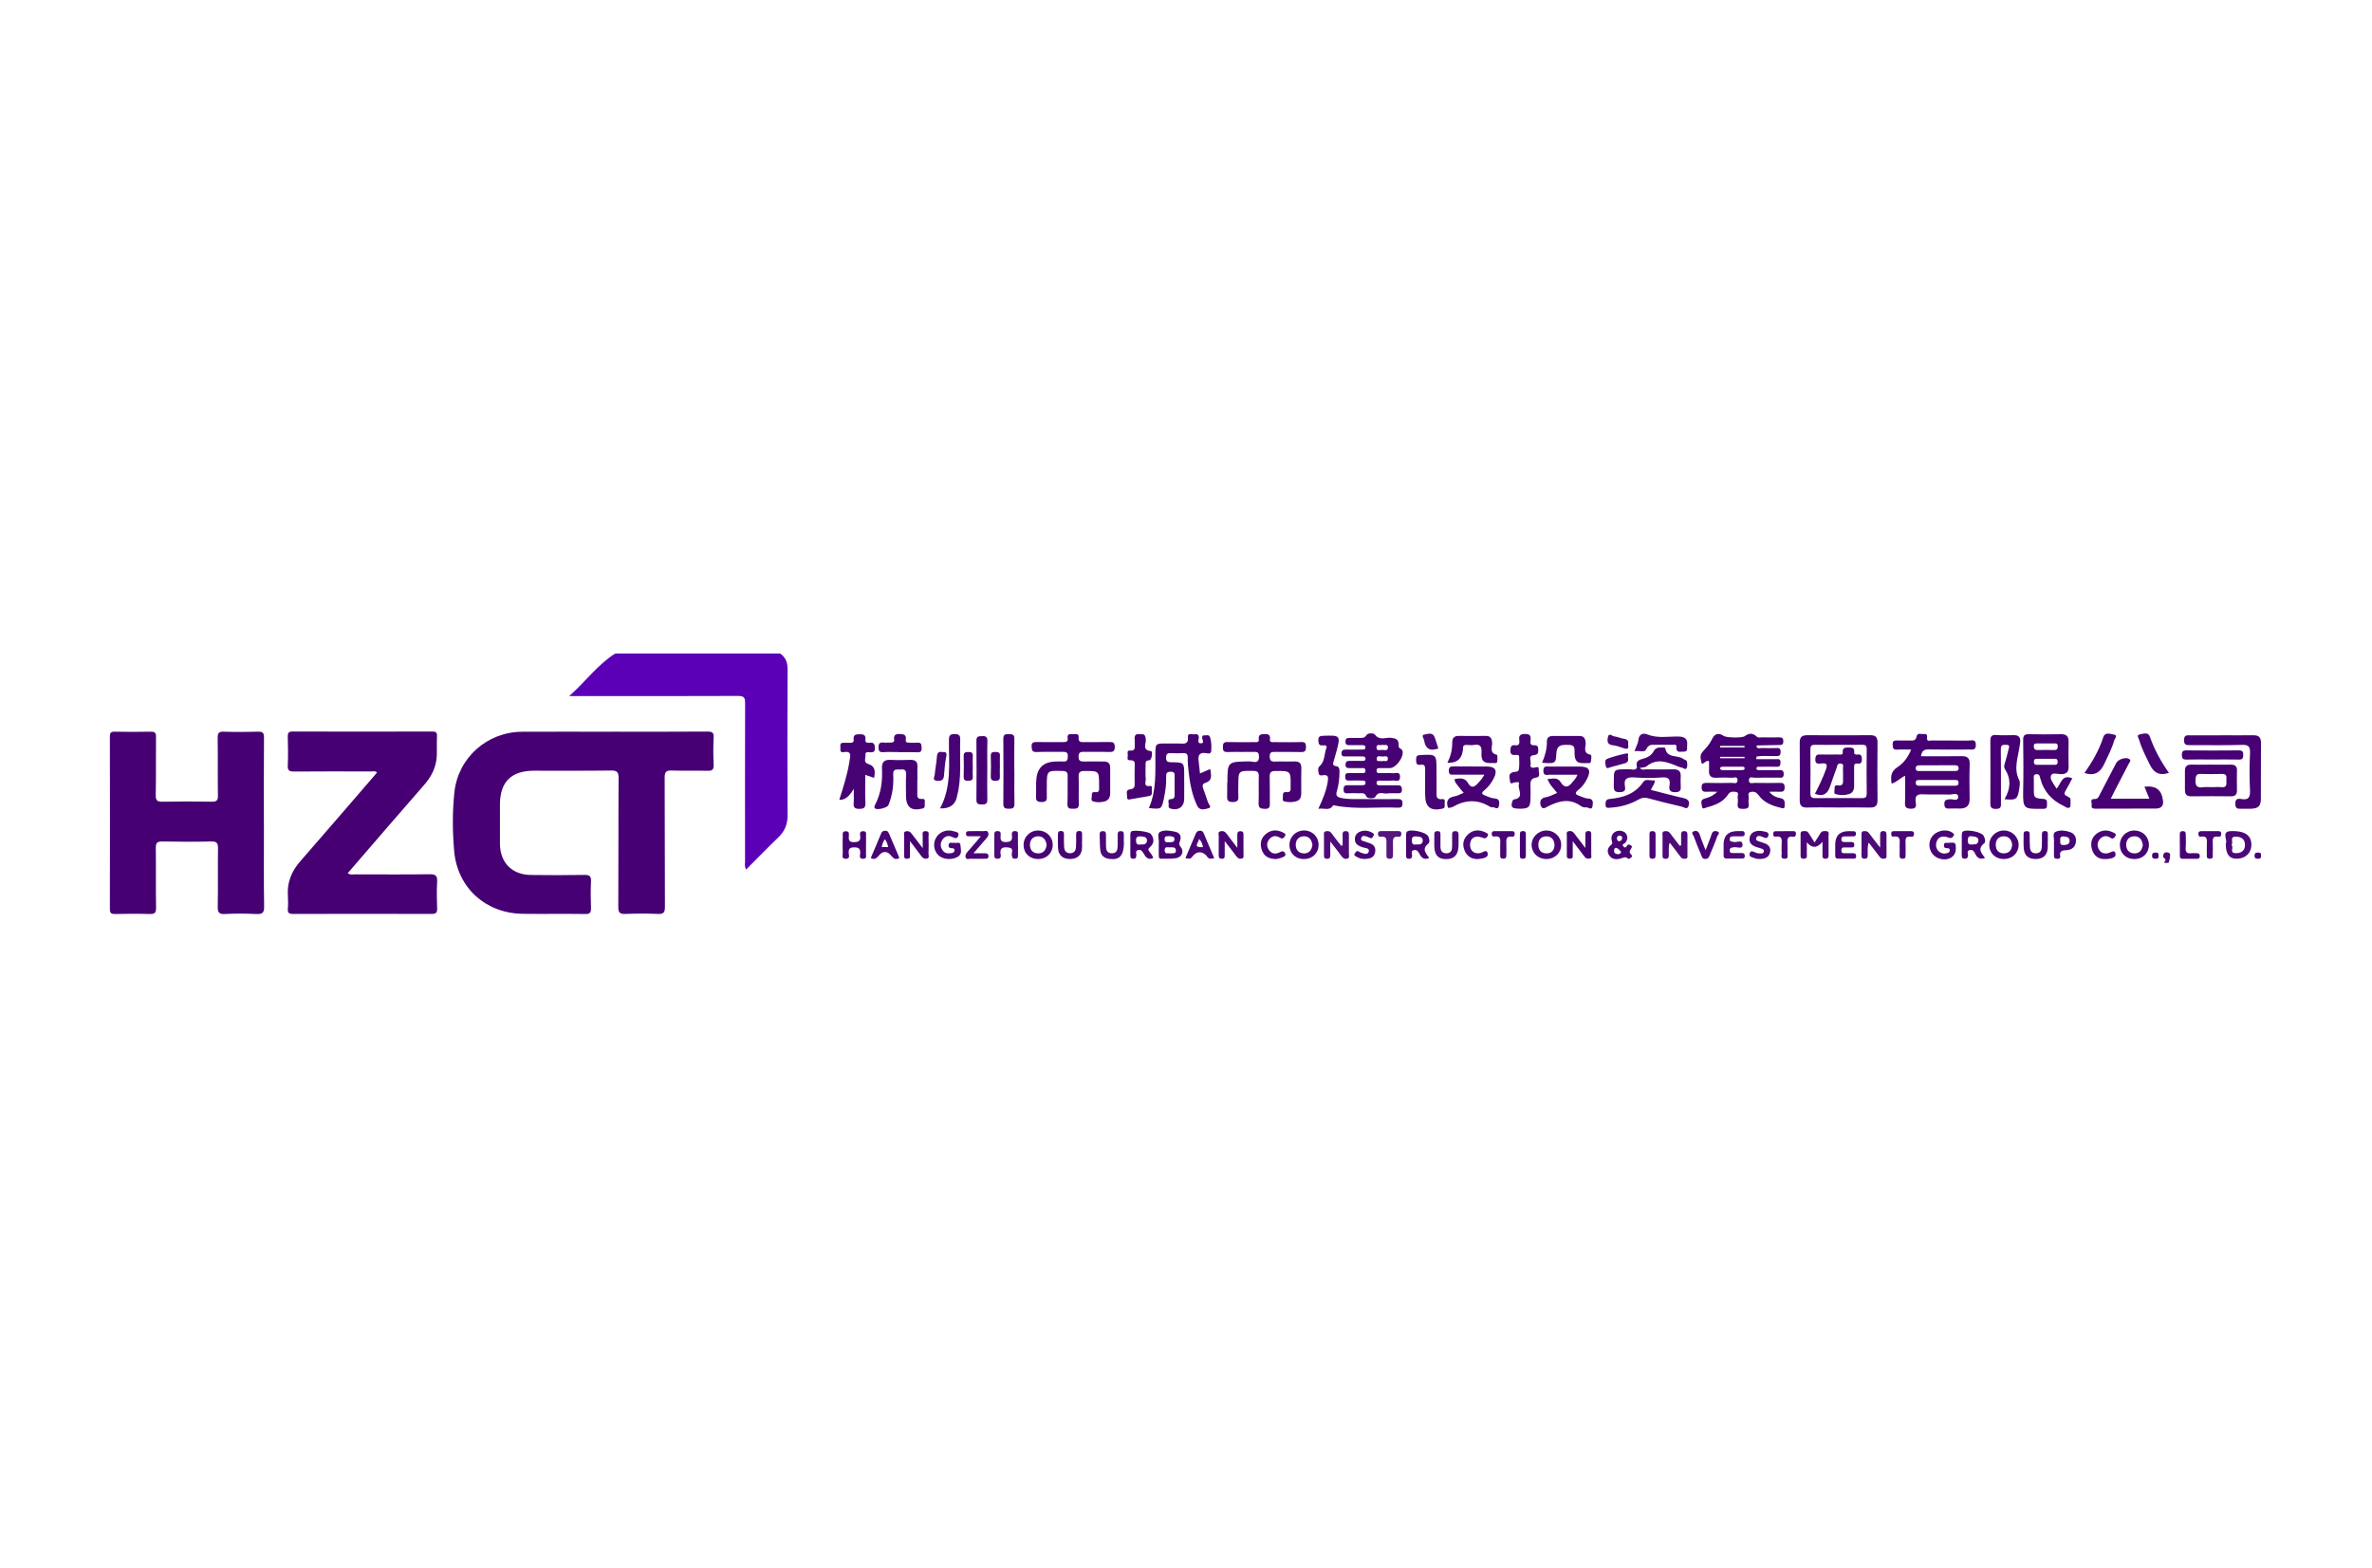 <svg xmlns="http://www.w3.org/2000/svg" id="Layer_2" data-name="Layer 2" viewBox="0 0 378 250"><defs><style>      .cls-1 {        fill: #4a0575;      }      .cls-1, .cls-2, .cls-3, .cls-4, .cls-5, .cls-6, .cls-7, .cls-8, .cls-9, .cls-10, .cls-11, .cls-12, .cls-13, .cls-14, .cls-15, .cls-16, .cls-17, .cls-18, .cls-19, .cls-20, .cls-21, .cls-22, .cls-23 {        stroke-width: 0px;      }      .cls-2 {        fill: #4a0676;      }      .cls-3 {        fill: #5c00b8;      }      .cls-4 {        fill: none;      }      .cls-5 {        fill: #4a0776;      }      .cls-6 {        fill: #470273;      }      .cls-7 {        fill: #480374;      }      .cls-8 {        fill: #490575;      }      .cls-9 {        fill: #480475;      }      .cls-10 {        fill: #4b0776;      }      .cls-11 {        fill: #55167e;      }      .cls-12 {        fill: #4b0877;      }      .cls-13 {        fill: #460173;      }      .cls-14 {        fill: #460073;      }      .cls-15 {        fill: #470274;      }      .cls-16 {        fill: #4d0978;      }      .cls-17 {        fill: #490475;      }      .cls-18 {        fill: #4a0576;      }      .cls-19 {        fill: #4d0a78;      }      .cls-20 {        fill: #4c0978;      }      .cls-21 {        fill: #4c0977;      }      .cls-22 {        fill: #470173;      }      .cls-23 {        fill: #4e0b79;      }    </style></defs><g id="Layer_1-2" data-name="Layer 1"><rect class="cls-4" width="378" height="250"></rect><g id="IYcge8.tif"><g><path class="cls-3" d="M124.32,104.17c.92.62,1.2,1.48,1.19,2.59-.04,7.73-.04,15.47,0,23.2,0,1.43-.45,2.53-1.47,3.51-1.73,1.66-3.4,3.39-5.14,5.13-.29-.5-.17-.92-.17-1.31,0-8.41-.02-16.83.01-25.24,0-.88-.21-1.12-1.11-1.12-8.49.04-16.99.02-25.48.02-.37,0-.74,0-1.44,0,2.63-2.33,4.53-5.02,7.33-6.78h26.29Z"></path><path class="cls-10" d="M344.9,137.54c-.02-.24.45-.45,0-.74-.28-.18-.22-.55-.04-.78.17-.23.5-.18.73-.1.38.14.21.51.2.77-.01.29-.14.57-.21.85h-.68Z"></path><path class="cls-14" d="M97.76,116.63c4.98,0,9.97.02,14.95-.02.76,0,1.07.13,1.02.97-.08,1.43-.07,2.87,0,4.3.04.82-.25,1.01-1.02.98-1.89-.05-3.78.03-5.66-.04-.88-.03-1.13.21-1.13,1.11.04,6.87,0,13.74.04,20.61,0,.85-.16,1.18-1.09,1.14-1.73-.08-3.48-.07-5.21,0-.88.03-1.14-.21-1.13-1.11.04-6.83,0-13.66.05-20.5,0-.98-.22-1.27-1.23-1.25-4.08.06-8.16.02-12.24.03-3.65,0-5.43,1.78-5.44,5.4,0,2.08-.01,4.15,0,6.23.02,3.03,1.91,4.95,4.95,4.99,2.83.04,5.67.04,8.5-.01.86-.02,1.1.22,1.06,1.07-.07,1.39-.05,2.79,0,4.19.02.7-.13.99-.92.97-3.32-.05-6.65.01-9.97-.03-5.87-.08-10.39-4.13-10.91-9.97-.28-3.11-.3-6.27.03-9.39.58-5.51,5.2-9.62,10.76-9.66,4.87-.03,9.74,0,14.61,0Z"></path><path class="cls-14" d="M42.06,131.24c0,4.42-.04,8.83.03,13.25.02,1.05-.31,1.24-1.26,1.2-1.66-.08-3.33-.09-4.98,0-.99.06-1.17-.3-1.15-1.2.06-3.09,0-6.19.04-9.28.01-.84-.21-1.1-1.07-1.08-2.6.06-5.21.05-7.82,0-.79-.01-1.03.21-1.02,1.01.04,3.17-.02,6.34.04,9.51.02.88-.25,1.07-1.07,1.04-1.81-.06-3.62-.04-5.44,0-.6.01-.86-.11-.85-.79.02-9.17.02-18.34,0-27.51,0-.6.17-.77.76-.76,1.93.04,3.85.04,5.78,0,.65-.01.82.2.81.83-.03,3.09.02,6.19-.04,9.28-.02.87.25,1.06,1.08,1.05,2.6-.05,5.21-.05,7.82,0,.78.01,1.03-.19,1.01-1-.05-3.06.01-6.11-.04-9.17-.01-.8.21-1.02,1-.99,1.81.06,3.63.05,5.44,0,.74-.02.94.18.94.93-.04,4.57-.02,9.13-.02,13.7Z"></path><path class="cls-14" d="M55.44,139.2c.43.29.81.17,1.16.17,3.96,0,7.93.04,11.89-.02.97-.01,1.22.29,1.17,1.21-.08,1.39-.05,2.79,0,4.19.02.66-.11.93-.86.93-7.36-.03-14.73-.02-22.09,0-.61,0-.89-.12-.84-.8.06-.75.05-1.51,0-2.26-.11-2.08.64-3.8,2-5.36,3.9-4.46,7.76-8.96,11.63-13.44.19-.22.38-.45.58-.69-.33-.3-.68-.16-.99-.16-4.08-.01-8.16-.03-12.23.01-.78,0-1.04-.17-1-.99.07-1.51.04-3.02,0-4.53-.01-.59.07-.86.77-.86,7.4.03,14.8.02,22.2,0,.54,0,.84.08.81.73-.05,1.02,0,2.04-.03,3.06-.06,1.85-.84,3.39-2.06,4.77-3.85,4.4-7.66,8.84-11.49,13.27-.21.25-.42.5-.65.76Z"></path><path class="cls-13" d="M195.6,124.78c0-3.39,0-3.37,3.52-3.42.56,0,1.55.53,1.51-.81-.02-.54-.17-.71-.71-.7-1.43.03-2.87-.02-4.3.02-.63.02-.75-.23-.74-.79,0-.55.1-.82.73-.8,1.43.04,2.87.02,4.3.01.32,0,.76.1.69-.45-.09-.78.36-.82.96-.83.64-.02.89.19.82.83-.06.55.38.45.7.45,1.43,0,2.87.04,4.3-.01.65-.02.74.25.74.79,0,.56-.12.82-.75.8-1.39-.04-2.79,0-4.19-.02-.5,0-.85.01-.84.7.01.63.18.87.83.84,1.02-.04,2.04.02,3.06-.02.8-.03,1.18.26,1.15,1.11-.04,1.32-.01,2.64-.01,3.96,0,.58-.17,1.08-.75,1.26-.65.21-1.36.2-2.01.02-.33-.1-.13-.61-.16-.93-.03-.38.15-.58.54-.53.69.09.73-.34.68-.83,0-.04,0-.08,0-.11.04-2.47.04-2.44-2.42-2.43-.8,0-.93.31-.91,1,.04,1.36,0,2.72.02,4.07.01.58.01,1-.8.97-.69-.03-1.02-.14-.99-.93.06-1.39-.01-2.79.03-4.19.02-.67-.14-.92-.87-.93-2.39-.03-2.39-.06-2.39,2.31,0,.53-.04,1.06,0,1.58.06.7-.03,1.08-.92,1.07-.85-.01-.89-.4-.86-1.03.03-.68,0-1.36,0-2.04Z"></path><path class="cls-14" d="M165.14,124.68q0-3.3,3.25-3.3c.34,0,.68-.03,1.02,0,.62.06.74-.23.76-.8.02-.63-.23-.75-.79-.74-1.4.03-2.8-.03-4.19.03-.72.03-.76-.3-.79-.88-.03-.66.3-.72.82-.71,1.4.02,2.79,0,4.19.01.48,0,.82-.06.73-.66-.09-.64.34-.66.78-.61.4.04,1.04-.23.97.54-.06.77.38.73.9.73,1.32-.02,2.64.01,3.96-.01.55-.01.89.01.9.75.01.78-.32.85-.94.83-1.32-.04-2.64.01-3.96-.02-.59-.02-.87.09-.87.78,0,.73.36.77.92.76,1.02-.02,2.04,0,3.06,0,.69-.01,1.07.26,1.06.99-.01,1.36,0,2.72,0,4.08,0,.57-.22,1.08-.78,1.26-.65.21-1.37.23-2,0-.35-.12-.11-.68-.14-1.04-.03-.36.22-.45.51-.41.61.09.69-.26.64-.74-.01-.11,0-.23,0-.34.01-2.32,0-2.29-2.3-2.29-.73,0-.99.18-.96.95.06,1.43-.02,2.87.03,4.3.02.72-.33.78-.9.77-.54,0-.93.01-.91-.74.06-1.47,0-2.94.03-4.42.02-.62-.14-.84-.81-.86-2.51-.07-2.51-.1-2.51,2.45,0,.49-.02.98,0,1.47.03.61.03,1.04-.85,1.03-.85,0-.9-.38-.86-1.02.03-.72,0-1.43,0-2.15Z"></path><path class="cls-13" d="M183.08,128.81c1.24-2.8,1.02-5.76,1.04-8.69.01-1.56.05-1.61,1.56-1.61.72,0,1.43,0,2.15,0,.74,0,1.61.28,1.48-1.08-.06-.66.7-.32,1.09-.39.38-.07.63.05.64.53.01.31-.3.89.29.91.68.02.27-.53.25-.83-.02-.28.04-.47.33-.43.33.04.77-.23.94.34.2.7.22,1.42.17,2.13-.04.54-.51.41-.79.36-1.13-.19-1.35.38-1.21,1.32.08.59.13,1.19.21,1.92.56-.25,1.05-.46,1.64-.72.11.94.43,1.83-.8,2.22-.52.16-.45.54-.33.91.24.71.53,1.41.74,2.13.1.33.67.86.15.99-.57.14-1.44.51-1.87-.43-.78-1.66-1.12-3.43-1.33-5.23-.09-.79-.17-1.58-.15-2.37.01-.62-.22-.78-.79-.74-.6.04-1.21.02-1.81,0-.5-.02-.84,0-.86.69-.01.74.36.75.9.76,1.99.03,1.99.04,1.99,2.01,0,1.28.02,2.57,0,3.85-.02,1.26-.94,1.89-2.14,1.54-.37-.11-.37-.35-.33-.6.05-.32-.27-.9.3-.92.73-.02.64-.43.64-.89,0-.87,0-1.74,0-2.6,0-.44.12-.89-.63-.88-.67,0-.73.32-.71.83.04,1.14-.12,2.26-.35,3.37-.38,1.8-.39,1.8-2.4,1.59Z"></path><path class="cls-22" d="M354.01,117.2c1.7,0,3.39.02,5.09,0,.86-.01,1.21.34,1.21,1.21-.03,2.98,0,5.95-.02,8.93,0,1.14-.42,1.53-1.59,1.57-.53.02-1.06-.02-1.58,0-.57.03-.88-.04-.9-.76-.03-.81.37-.89.95-.79,1.17.21,1.44-.28,1.39-1.39-.1-1.95-.09-3.92,0-5.87.05-1.04-.17-1.42-1.31-1.37-2.75.1-5.5.02-8.25.04-.58,0-.96,0-.95-.8,0-.85.46-.77,1-.76,1.66,0,3.32,0,4.97,0Z"></path><path class="cls-15" d="M139.29,123.99c-.46-.16-.87-.3-1.4-.48,0,1.56-.04,3.02.02,4.49.03.78-.28.93-.98.93-.7,0-.94-.21-.89-.9.05-.7.01-1.4.01-2.3q-1.05,1.87-2.3,1.75c.65-2.05,1.31-4.08,1.63-6.19.13-.82.39-1.64-.97-1.4-.53.09-.51-.31-.48-.65.03-.33-.2-.82.43-.84.34-.01.68-.01,1.02,0,.37.01.72-.03.66-.52-.09-.76.32-.84.95-.85.66,0,1.01.14.92.87-.06.51.33.53.68.49.67-.08.81.22.83.84.02.7-.34.7-.84.68-.28-.01-.69-.11-.66.37.04.52-.35,1.25.39,1.48,1.24.38,1.16,1.23.99,2.25Z"></path><path class="cls-13" d="M210.09,128.91c.71-1.52,1.31-2.93,1.52-4.47.08-.58.03-.96-.71-.88-.27.03-.69.13-.75-.27-.06-.38-.22-.84.15-1.17.86-.77.7-1.92,1.07-2.87.18-.45-.24-.48-.54-.44-.64.07-.72-.27-.74-.81-.02-.66.33-.7.84-.72,2.67-.1,2.73-.04,2.03,2.55-.13.47-.28.94-.4,1.41-.1.38-.32.81.39.89.47.06.52.46.51.87,0,1.06-.12,2.11-.42,3.12-.2.66,0,.93.68,1.07,1.16.25,2.33.17,3.49.18,1.85.02,3.7.02,5.54,0,.51,0,.75.11.75.68,0,.56-.2.71-.72.69-3.31-.15-6.63.31-9.92-.32-.14-.03-.38-.1-.41-.05-.58.96-1.47.38-2.37.55Z"></path><path class="cls-14" d="M319.44,127.38c.98-1.65,1.06-3.22.08-4.77-.22-.34-.13-.61-.03-.95.22-.72.4-1.45.58-2.18.08-.33.32-.77-.37-.76-.47,0-.86-.05-.85.67.04,2.83.01,5.65.02,8.48,0,.57.12,1.08-.82,1.07-.87-.01-.87-.42-.87-1.04.01-3.24.03-6.48,0-9.72,0-.75.13-1.09.97-1.02.94.08,1.88.02,2.83.02.73,0,1.02.38.96,1.07-.01.15-.04.3-.06.45-.22,1.88-1.07,3.73-.1,5.66.19.39.06.97-.01,1.45-.25,1.6-.5,1.77-2.31,1.58Z"></path><path class="cls-13" d="M336.37,127.31h6.15c-.28-.68-.53-1.29-.78-1.92,1.86-.19,2.74.5,2.96,2.27.1.83-.37,1.21-1.12,1.22-3.21.02-6.42,0-9.63.02-.39,0-.72-.07-.62-.54.08-.36-.38-1.03.46-1,.57.02.67-.41.85-.75.88-1.67,1.74-3.34,2.61-5.01.3-.57,1.5-.96,2.03-.64.43.25.08.52-.03.75-.77,1.51-1.56,3.01-2.34,4.51-.17.33-.33.66-.54,1.1Z"></path><path class="cls-13" d="M146.18,124.37c0,.64,0,1.28,0,1.92,0,.58-.11,1.15.82,1.06.54-.05.35.47.36.76.01.31.11.66-.4.78-1.73.42-2.57-.22-2.58-2.03,0-1.13-.05-2.27.02-3.39.05-.79-.34-.87-.95-.82-.55.04-1.16-.16-1.11.79.09,1.67-.11,3.31-.76,4.88-.19.46-1.86.86-2.16.51-.17-.2-.03-.42.07-.62.92-1.8,1.16-3.73,1.06-5.71-.05-1.03.36-1.44,1.4-1.38,1.05.06,2.11.03,3.17,0,.76-.01,1.11.3,1.08,1.08-.03.72,0,1.43,0,2.15Z"></path><path class="cls-7" d="M242.18,128.9c-1.22,0-1.46-.21-1.19-1.11.04-.13.13-.34.22-.35,1.86-.26.57-1.66.85-2.48.14-.42-.37-.26-.65-.25-.28.01-.75.44-.77-.18-.02-.49-.39-1.17.43-1.44.34-.11.89.02.97-.42.11-.66.07-1.35.05-2.02-.01-.39-.36-.33-.6-.31-.57.05-.81-.13-.79-.75.02-.55.13-.88.75-.8.7.1.72-.37.66-.85-.1-.76.23-.95.95-.95.74,0,.91.29.86.94-.03.38-.15.91.54.86.58-.05.67.26.68.76.01.55-.11.75-.73.82-.95.11-.37.94-.49,1.44-.13.53.21.63.67.54.26-.05.68-.25.62.28-.05.45.38,1.2-.39,1.31-.98.14-.95.74-.92,1.45.03.6.01,1.2,0,1.81-.02,1.46-.26,1.7-1.72,1.71Z"></path><path class="cls-22" d="M248.14,126.39c-.57-.75-1.21-1.31-1.53-2.21.8-.04,1.57-.36,2.11.51.56.9,1.15.89,1.79.07.27-.35.64-.64.87-1.27-1.52,0-2.96.01-4.4,0-.43,0-1.02.25-1.03-.61-.02-.91.59-.69,1.08-.69,1.59-.01,3.17-.01,4.76,0,1.47.01,1.8.6,1.13,1.93-.34.68-.78,1.31-1.38,1.77-.74.57-.4.79.22,1,.43.14.86.38,1.29.39.91.03.81.63.74,1.17-.12.84-.69.17-1.04.24-.26.05-.63-.06-.86-.23-1.72-1.24-3.39-.82-5.11.02-.34.17-.95.69-1.22-.01-.22-.6-.15-1.25.79-1.4.58-.09,1.12-.41,1.78-.67Z"></path><path class="cls-22" d="M230.77,128.79c-.38-1.05-.09-1.66,1.04-1.86.47-.08.91-.34,1.44-.56-.33-.4-.64-.72-.89-1.08-.22-.33-.58-.6-.54-1.12.83-.12,1.62-.26,2.15.68.42.75.93.69,1.48.07.37-.42.78-.79,1.09-1.44-1.7,0-3.27,0-4.84,0-.41,0-.81.09-.82-.59,0-.64.25-.74.8-.73,1.77.03,3.55,0,5.32.02,1.31.02,1.66.63,1.07,1.83-.37.75-.87,1.43-1.52,1.95-.61.48-.34.69.18.87.46.16.92.41,1.4.43.89.05.84.63.74,1.18-.15.81-.73.11-1.08.24-.11.04-.3-.05-.42-.13-1.96-1.18-3.9-1.06-5.85.06-.22.13-.5.12-.76.18Z"></path><path class="cls-22" d="M181.72,117.05c.68-.12.81.18.88.8.07.66-.65,1.74.82,1.87.33.03.13,1.45-.26,1.46-.65.02-.61.39-.6.82,0,.72-.04,1.44.02,2.15.04.47-.43,1.31.77,1.13.34-.05.16.55.2.85.04.34.05.68-.44.76-.93.15-1.85.33-2.78.48-.3.05-.75.25-.72-.34.03-.43-.3-1.12.44-1.2.77-.08.79-.49.77-1.07-.03-.83,0-1.66,0-2.49,0-.53.19-1.14-.77-1.09-.58.03-.28-.57-.33-.9-.03-.26-.13-.69.37-.64.75.08.78-.36.74-.9-.02-.26.03-.53,0-.79-.11-.75.18-1.06.92-.9Z"></path><path class="cls-7" d="M261.32,122.38c.29.46.75.24,1.13.25,1.43.03,2.86.02,4.29,0,.74,0,1.13.3,1.1,1.08-.02.49-.03.98,0,1.47.05.67.02,1.1-.9,1.09-.93,0-.98-.45-.88-1.1.14-.94-.13-1.33-1.18-1.25-1.46.11-2.94.11-4.4,0-1.19-.09-1.77.19-1.52,1.48.12.61-.12.84-.79.86-.78.03-1.02-.19-1-.99.08-2.78-.37-2.64,2.59-2.65.37,0,.84.24,1.11-.27.15-.13.3-.12.44.02Z"></path><path class="cls-6" d="M263.73,124.39c-.04.66-.46.99-.64,1.52,1.74.44,3.43.91,5.15,1.29.76.16,1.08.53.86,1.23-.22.73-.76.22-1.12.14-1.8-.41-3.59-.85-5.36-1.34-.56-.15-.98-.08-1.48.2-1.39.79-2.91,1.22-4.51,1.31-.37.02-.77.15-.77-.48,0-.5.02-.85.68-.91,2.12-.21,4.04-.79,5.33-2.71.4-.59,1.19-.14,1.86-.26Z"></path><path class="cls-7" d="M149.81,128.85c1.87-3.5,1.38-7.2,1.41-10.83,0-.66.07-1.02.9-1.02.82,0,.92.34.9,1.01-.11,2.97.27,5.96-.51,8.89-.02.07-.02.15-.04.22q-.47,1.84-2.65,1.73Z"></path><path class="cls-6" d="M245.74,121.58c.49-1.14.79-2.22.77-3.36-.01-.69.38-.91,1-.91,1.39,0,2.78,0,4.18,0,.72,0,.93.37,1,1.06.07.67-.54,1.65.76,1.93.25.05.12.69.08,1.05-.04.39-.39.27-.63.28-1.59.12-2.02-.24-1.98-1.9.02-.8-.22-.98-1-1-1.11-.02-1.85-.02-1.91,1.49-.06,1.51-.26,1.5-2.28,1.36Z"></path><path class="cls-22" d="M230.65,121.58c.57-1.11.79-2.16.78-3.27,0-.68.33-1.02,1.05-1.01,1.43.02,2.86.02,4.29,0,.73,0,.95.36,1.01,1.05.05.7-.5,1.69.78,1.97.09.02.09.7.04,1.06-.06.36-.42.23-.66.24-1.48.09-1.93-.25-1.85-1.66.06-1-.22-1.39-1.23-1.22-.33.06-.68.03-1.02,0-.44-.03-.74.06-.7.59.01.15-.03.3-.05.45q-.34,1.93-2.44,1.79Z"></path><path class="cls-7" d="M228.93,124.05c0,.72.01,1.43,0,2.15-.01.66-.11,1.3.93,1.18.55-.06.34.47.35.76.01.3.15.65-.39.77-1.83.41-2.71-.28-2.71-2.18,0-1.32-.02-2.64,0-3.96,0-.55,0-1-.75-.87-.69.12-.67-.33-.69-.82-.02-.53.14-.7.7-.73,2.52-.13,2.55-.12,2.55,2.34,0,.45,0,.9,0,1.36Z"></path><path class="cls-14" d="M161.65,123.05c0,1.69-.03,3.39.01,5.08.02.7-.31.78-.89.78-.58,0-.88-.09-.88-.78.03-3.46.03-6.92,0-10.38,0-.65.28-.75.82-.73.51.02.96-.04.94.73-.04,1.77-.01,3.54-.01,5.3Z"></path><path class="cls-14" d="M157.33,122.79c0,1.54-.03,3.09.01,4.63.02.67-.25.82-.86.81-.57,0-.89-.07-.88-.78.03-3.13.04-6.25,0-9.38-.01-.77.4-.7.91-.73.63-.04.86.15.84.81-.05,1.54-.01,3.09-.01,4.63Z"></path><path class="cls-2" d="M260.47,119.74c.26-.73.57-1.24.62-1.78.1-.98.77-1.16,1.41-.9,1.63.66,3.3.32,4.95.34,1.09.02,1.54.39,1.41,1.46-.05.41.18.99-.58.95-.51-.02-1.21.26-1.12-.73.05-.5-.39-.36-.65-.36-.9-.02-1.81,0-2.71,0-.58,0-1.09-.08-1.44.69-.31.67-1.14.15-1.89.34Z"></path><path class="cls-14" d="M352.49,121.06c-1.36,0-2.72-.02-4.08.01-.56.01-.71-.2-.71-.73,0-.52.13-.74.7-.73,2.79.02,5.59.03,8.38,0,.56,0,.71.19.7.72,0,.51-.11.76-.69.74-1.43-.03-2.87-.01-4.3-.01Z"></path><path class="cls-7" d="M143.34,119.88c-.87,0-1.74-.04-2.6.01-.63.04-.73-.22-.74-.78,0-.6.2-.81.78-.75.37.04.75,0,1.13,0,.33,0,.64-.04.58-.47-.09-.69.17-.91.88-.89.67.02,1.1.11.97.92-.07.44.26.46.58.46.41,0,.83.03,1.24,0,.68-.07.69.32.71.83.02.55-.16.72-.7.7-.94-.04-1.88-.01-2.83-.01Z"></path><path class="cls-15" d="M332.18,123.21c1.28-1.81,2.33-3.65,3-5.7.29-.89,1.13-.51,1.66-.43.74.11.15.68.07.96-.36,1.31-1.01,2.5-1.58,3.73-.62,1.34-1.53,1.97-3.15,1.45Z"></path><path class="cls-7" d="M345.65,123.19c-1.6.53-2.46-.07-3.09-1.37-.6-1.25-1.25-2.47-1.64-3.81-.09-.3-.49-.84,0-.93.53-.1,1.4-.47,1.68.34.72,2.06,1.75,3.94,3.04,5.77Z"></path><path class="cls-2" d="M290.43,134.18q-1.28,1.55-2.5.08c0,.73.02,1.27,0,1.8-.01.34.17.79-.46.82-.61.03-.53-.38-.53-.75,0-.98,0-1.96,0-2.94,0-.29-.08-.65.36-.7.34-.04.68-.07.91.28.29.47.59.93.96,1.51.35-.55.65-.97.9-1.42.23-.41.59-.42.97-.38.55.06.34.5.35.79.02.98,0,1.96.01,2.94,0,.35.03.67-.5.67-.55,0-.47-.37-.47-.69,0-.59,0-1.19,0-2.01Z"></path><path class="cls-22" d="M261.32,122.38c-.15,0-.3-.01-.44-.02-.2-.73-.04-1.18.79-1.37.74-.17,1.48-.54,1.84-1.22.38-.72.94-.61,1.53-.61.11,0,.31.02.32.05.26,1.74,2,1.07,2.9,1.77.2.15.54.15.58.46.04.33.09.73-.06.99-.2.35-.52-.05-.8-.08-.22-.02-.43-.13-.64-.21-1.64-.65-3.26-1.37-4.93,0-.26.21-.72.18-1.08.26Z"></path><path class="cls-23" d="M213.96,134.74c0-.48-.01-.96,0-1.44.01-.35-.13-.8.47-.82.59-.02.53.4.53.77,0,.94.01,1.88,0,2.83,0,.27.16.65-.24.78-.4.13-.7-.05-.95-.41-.49-.69-1.03-1.35-1.78-2.31,0,.95,0,1.57,0,2.19,0,.35-.09.56-.5.56-.41,0-.51-.19-.5-.56.01-1.05,0-2.11,0-3.16,0-.25-.09-.57.26-.66.33-.08.66-.06.91.27.51.69,1.04,1.36,1.57,2.03.08-.02.15-.05.23-.07Z"></path><path class="cls-19" d="M267.9,134.73c0-.56,0-1.13,0-1.69,0-.36.12-.57.52-.56.41,0,.5.24.49.59,0,1.05,0,2.11,0,3.16,0,.24.11.57-.28.64-.31.05-.59.02-.8-.27-.53-.72-1.09-1.43-1.74-2.28-.25.68-.12,1.26-.15,1.82-.02.37.07.77-.54.75-.55-.02-.46-.38-.46-.71,0-.98-.01-1.96,0-2.94,0-.27-.14-.65.3-.74.35-.07.66-.01.9.31.5.68,1.03,1.35,1.55,2.02.07-.03.15-.06.22-.1Z"></path><path class="cls-20" d="M297.79,134.3c-.25.79-.13,1.43-.15,2.06-.01.38-.15.54-.54.52-.34-.01-.46-.17-.45-.49,0-1.13,0-2.26,0-3.39,0-.23,0-.46.31-.51.36-.05.66,0,.89.32.5.68,1.03,1.34,1.77,2.3,0-.88,0-1.43,0-1.97,0-.37.03-.68.52-.67.51.01.49.36.49.71,0,1.02,0,2.03,0,3.05,0,.24.1.57-.29.63-.31.05-.58.01-.8-.28-.53-.72-1.09-1.43-1.75-2.28Z"></path><path class="cls-2" d="M152.07,134.33c.34.14.97-.27.99.4.02.62.35,1.37-.43,1.84-.9.54-2.33.46-3.07-.23-.75-.7-.92-1.9-.39-2.81.55-.96,1.72-1.39,2.85-1.02.32.11.86.1.71.65-.18.65-.62.42-1.06.22-.6-.27-1.12-.06-1.48.46-.38.55-.36,1.15.02,1.69.34.5.86.56,1.42.45.23-.05.44-.13.48-.39.03-.21-.07-.37-.3-.38-.35-.02-.73-.03-.64-.54.11-.6.62-.21.92-.35Z"></path><path class="cls-13" d="M145.01,134.08c0,.91,0,1.51,0,2.1,0,.31.13.69-.44.71-.54.01-.49-.32-.49-.66,0-1.02,0-2.03,0-3.05,0-.24-.12-.56.24-.66.35-.09.66-.03.9.29.53.71,1.08,1.41,1.82,2.38,0-.85-.01-1.39,0-1.93.01-.34-.16-.8.49-.78.65.03.43.51.44.82.03.94.02,1.88,0,2.82,0,.26.19.64-.27.74-.37.08-.63-.07-.86-.38-.53-.73-1.08-1.43-1.83-2.41Z"></path><path class="cls-22" d="M252.64,135.2c0-.96,0-1.56,0-2.16,0-.34.05-.57.49-.57.46,0,.45.28.45.59,0,1.05,0,2.11,0,3.16,0,.23.15.56-.25.63-.3.05-.58.02-.8-.27-.56-.75-1.13-1.49-1.9-2.5,0,.87,0,1.48,0,2.09,0,.31.12.69-.44.7-.53.01-.51-.3-.5-.66,0-1.01,0-2.03,0-3.04,0-.24-.12-.56.24-.67.35-.1.66-.02.9.29.54.71,1.08,1.42,1.83,2.4Z"></path><path class="cls-7" d="M195.17,134.09c0,.94,0,1.56,0,2.18,0,.3.03.6-.43.61-.5.02-.53-.26-.53-.64.01-.98-.01-1.95.01-2.93,0-.29-.21-.72.32-.82.42-.08.71.09.95.43.48.66.99,1.3,1.69,2.22,0-.91,0-1.52,0-2.13,0-.39.18-.54.55-.52.35.01.43.22.43.52,0,1.05,0,2.1,0,3.16,0,.24.12.56-.23.67-.35.11-.64.01-.87-.31-.54-.74-1.12-1.46-1.87-2.43Z"></path><path class="cls-8" d="M311.67,135.36c0,1.37-1.57,2.06-3,1.33-1.15-.59-1.55-2.08-.87-3.21.65-1.06,2.3-1.45,3.29-.78.2.14.4.26.23.52-.19.28-.34.47-.8.29-1.07-.42-1.79-.04-1.97.9-.2,1.04.71,1.88,1.71,1.58.23-.07.43-.14.45-.42.02-.31-.18-.38-.43-.37-.4.01-.54-.18-.49-.56.05-.41.38-.27.61-.29,1.26-.1,1.28-.08,1.28,1Z"></path><path class="cls-21" d="M162.23,134.75c0,.53-.01,1.06,0,1.58.01.36-.07.56-.49.55-.43,0-.44-.23-.5-.56-.08-.43.41-1.13-.52-1.23-.8-.08-1.45-.04-1.26,1.06.07.38.05.76-.54.73-.53-.03-.47-.38-.47-.71,0-.98,0-1.96,0-2.94,0-.39-.03-.78.55-.76.52.02.49.38.46.72-.04.62-.03,1.04.85,1.03.86,0,1.03-.35.95-1.07-.04-.34-.03-.68.49-.68.55,0,.47.36.47.69,0,.53,0,1.06,0,1.58Z"></path><path class="cls-16" d="M274.66,134.67q0-2.21,2.27-2.2c.15,0,.3,0,.45,0,.28.02.63-.08.65.4.02.47-.3.44-.61.44-.38,0-.75,0-1.13,0-.31,0-.62,0-.64.43-.03.46.31.38.6.46.5.14,1.45-.47,1.44.47,0,.78-.9.28-1.38.38-.35.07-.68.03-.66.53.02.48.37.38.66.39.41.01.83.01,1.24,0,.31,0,.49.09.5.44.01.36-.16.45-.47.44-.79,0-1.58-.02-2.37,0-.48.01-.56-.24-.54-.63.02-.53,0-1.05,0-1.58Z"></path><path class="cls-21" d="M228.57,134.11c0-.38,0-.75,0-1.13-.01-.4.19-.51.56-.5.37,0,.42.23.42.52,0,.64,0,1.28,0,1.92,0,.65.25,1.11.99,1.09.7-.02.86-.49.87-1.08,0-.56,0-1.13,0-1.69,0-.38-.05-.78.54-.76.51.02.48.37.48.71,0,.6.03,1.21-.01,1.81-.09,1.34-.74,1.95-1.99,1.94-1.25-.01-1.81-.62-1.86-2.03-.01-.26,0-.53,0-.79Z"></path><path class="cls-6" d="M138,134.72c0,.45.02.91,0,1.36-.02.32.21.79-.45.81-.65.01-.51-.45-.48-.78.08-.76-.14-1.06-.97-1.04-.74.01-.89.28-.85.93.02.34.26.9-.48.89-.73-.01-.45-.56-.47-.91-.03-.9-.02-1.81,0-2.71,0-.36-.1-.79.52-.77.55.01.46.39.45.71-.03.61-.04,1.05.84,1.03.81-.02,1.07-.27.97-1.04-.04-.31-.11-.7.44-.71.64-.02.48.43.49.77.02.49,0,.98,0,1.47Z"></path><path class="cls-12" d="M179.11,134.2c0,2.16-.66,2.92-2.31,2.71-.81-.1-1.35-.53-1.45-1.33-.1-.85-.08-1.72-.11-2.59-.01-.39.2-.52.56-.51.34.01.45.19.45.51,0,.6,0,1.2,0,1.8,0,.66.13,1.23.96,1.22.76-.01.89-.55.9-1.17,0-.56,0-1.13,0-1.69,0-.36,0-.68.51-.67.52.01.47.37.47.71,0,.34,0,.68,0,1.02Z"></path><path class="cls-17" d="M292.46,134.65q0-2.18,2.18-2.17c.26,0,.53,0,.79.02.23,0,.32.15.33.36.01.26-.06.44-.36.45-.49,0-.98.01-1.47.01-.32,0-.49.11-.49.46,0,.37.2.44.5.43.38,0,.75,0,1.13,0,.36,0,.43.2.43.51,0,.32-.19.36-.44.36-.3,0-.6,0-.9,0-.31.01-.7-.11-.72.44-.02.56.35.47.68.48.41,0,.83,0,1.24,0,.35,0,.44.2.44.51,0,.31-.2.36-.44.36-.79,0-1.58-.01-2.38,0-.39,0-.53-.16-.52-.54.02-.56,0-1.13,0-1.7Z"></path><path class="cls-5" d="M280.33,136.91c-.1-.01-.4.02-.62-.09-.36-.17-1.06-.17-.9-.76.19-.67.7-.24,1.1-.11.24.08.52.09.78.09.19,0,.37-.12.4-.33.04-.22-.12-.35-.29-.41-.32-.12-.65-.2-.97-.31-.62-.22-1.09-.59-1.03-1.31.06-.74.56-1.13,1.27-1.23.29-.04.6-.02.89.05.36.09.95.09.86.63-.12.69-.62.4-1.04.23-.32-.13-.73-.23-.89.17-.19.46.26.52.57.63.18.06.35.13.53.18.74.21,1.25.64,1.1,1.46-.15.84-.8,1.13-1.76,1.12Z"></path><path class="cls-15" d="M326.32,134.11c0,.38.03.75,0,1.13-.09,1.05-.7,1.63-1.75,1.68-1.15.06-1.9-.43-2.04-1.48-.1-.82-.04-1.65-.05-2.48,0-.32.11-.47.46-.48.41,0,.52.18.51.55,0,.68,0,1.35.04,2.03.04.6.33.99,1.01.95.63-.03.84-.45.88-.98.04-.64.02-1.28.02-1.92,0-.37.02-.66.52-.64.46.02.42.32.42.62,0,.34,0,.68,0,1.02h-.01Z"></path><path class="cls-15" d="M172.42,134.11c0,.41.04.83,0,1.24-.14,1.06-.83,1.59-1.97,1.57-1.07-.02-1.73-.56-1.83-1.6-.07-.75-.02-1.5-.03-2.26,0-.31,0-.59.45-.6.52-.01.51.31.51.66,0,.64-.02,1.28.03,1.92.04.52.28.94.9.96.68.02.95-.4.99-.98.04-.64.03-1.28.02-1.92,0-.38.03-.66.53-.64.47.02.42.32.42.62,0,.34,0,.68,0,1.02,0,0-.01,0-.02,0Z"></path><path class="cls-8" d="M156.31,133.3c-.75,0-1.23,0-1.7,0-.29,0-.65.07-.67-.39-.02-.46.33-.43.62-.43.71,0,1.43-.02,2.14,0,.27,0,.64-.16.78.24.14.36-.06.64-.29.91-.63.73-1.26,1.46-2.06,2.38.75,0,1.25,0,1.76,0,.31,0,.61,0,.63.44.02.48-.31.43-.6.43-.75,0-1.5.02-2.25,0-.26-.01-.64.19-.78-.2-.13-.36.07-.64.3-.91.66-.75,1.3-1.5,2.12-2.46Z"></path><path class="cls-1" d="M217.47,136.92c-.46,0-.9-.11-1.29-.35-.22-.13-.51-.25-.25-.59.16-.21.31-.45.63-.24.06.04.12.09.19.12.49.16,1.18.51,1.37-.11.19-.62-.63-.56-1.04-.71-.62-.24-1.19-.49-1.17-1.3.01-.61.33-.99.86-1.19.72-.28,1.41-.13,2.04.26.21.13.13.34.02.49-.1.13-.15.38-.4.3-.18-.05-.34-.15-.52-.22-.37-.15-.84-.26-.98.17-.18.52.38.51.71.63.11.04.21.09.32.12.78.2,1.33.61,1.19,1.49-.15.95-.88,1.11-1.68,1.12Z"></path><path class="cls-2" d="M235.51,136.94c-1.02,0-1.77-.45-2.15-1.46-.36-.95-.15-1.8.58-2.48.8-.75,1.76-.8,2.73-.34.22.11.63.21.39.62-.18.31-.38.43-.82.25-1.15-.47-1.95.03-1.97,1.11-.02.97.69,1.54,1.63,1.33.42-.09,1.03-.69,1.18.07.12.64-.64.76-1.2.85-.11.02-.23.02-.37.03Z"></path><path class="cls-17" d="M335.17,136.92c-.77-.02-1.49-.54-1.78-1.48-.29-.95-.14-1.88.71-2.54.82-.63,1.73-.67,2.65-.21.23.11.63.24.31.65-.19.24-.34.47-.72.21-.55-.38-1.14-.38-1.64.13-.46.48-.56,1.05-.25,1.66.3.58.78.76,1.41.67.45-.06,1.14-.72,1.27.09.1.66-.77.76-1.36.83-.11.01-.22,0-.59,0Z"></path><path class="cls-17" d="M203.43,136.93c-1.25.01-1.99-.46-2.33-1.4-.36-.99-.2-1.95.68-2.64.82-.64,1.73-.67,2.64-.21.24.12.62.25.31.66-.19.24-.35.45-.73.2-.66-.43-1.3-.34-1.78.3-.4.54-.38,1.14.02,1.68.45.61,1.09.66,1.71.32.38-.21.67-.2.84.16.21.44-.23.58-.51.69-.34.14-.71.2-.85.23Z"></path><path class="cls-17" d="M271.8,135.52c.36-.94.7-1.74.96-2.55.16-.49.49-.57.87-.46.62.19.1.58.03.79-.34.99-.76,1.95-1.16,2.92-.14.34-.22.7-.74.69-.54,0-.57-.41-.7-.73-.39-.93-.79-1.87-1.12-2.82-.09-.25-.53-.63-.05-.84.46-.2.83,0,1,.57.24.78.57,1.53.91,2.42Z"></path><path class="cls-11" d="M221.44,132.47c.45,0,.91,0,1.36,0,.29,0,.52.07.52.43,0,.33-.16.52-.48.48-.87-.12-.88.41-.86,1.03.03.64,0,1.28,0,1.92,0,.36-.11.56-.51.56-.39,0-.54-.15-.53-.54.02-.6-.01-1.21,0-1.81.02-.66.1-1.32-.93-1.17-.33.05-.44-.22-.42-.53.02-.3.23-.36.47-.37.45,0,.91,0,1.36,0h0Z"></path><path class="cls-18" d="M150.15,119.88c.54-.07.76.05.65.67-.18,1-.3,2.01-.36,3.02-.05.75-.39.94-1.08.89-.87-.06-.43-.64-.4-.99.08-.93.28-1.86.34-2.8.04-.62.22-.93.86-.79Z"></path><path class="cls-17" d="M284.42,132.48c.41,0,.83,0,1.24,0,.27,0,.54,0,.54.39,0,.31-.09.55-.44.5-1.04-.17-.93.53-.91,1.17.01.49.03.98,0,1.47-.03.35.25.91-.49.87-.73-.04-.39-.59-.43-.93-.05-.41,0-.83-.01-1.24-.01-.67.27-1.54-.97-1.35-.28.04-.37-.18-.37-.44,0-.26.09-.43.38-.43.49,0,.98,0,1.47,0,0,0,0,0,0,0Z"></path><path class="cls-17" d="M303.16,132.48c.45,0,.9,0,1.36,0,.3,0,.5.07.5.43,0,.35-.16.51-.48.46-.96-.15-.9.46-.87,1.09.02.64,0,1.28,0,1.92,0,.3-.05.49-.42.5-.39,0-.54-.12-.53-.52.02-.53.01-1.05,0-1.58-.01-.7.28-1.61-1.01-1.43-.29.04-.32-.24-.33-.48,0-.29.16-.39.43-.39.45,0,.9,0,1.36,0Z"></path><path class="cls-17" d="M353.97,132.96c0,.38-.26.44-.54.4-.79-.11-.85.34-.81.95.03.6.02,1.2,0,1.81,0,.35.14.78-.5.76-.57-.02-.43-.4-.44-.71-.01-.53-.02-1.05,0-1.58.02-.69.14-1.42-.97-1.23-.28.05-.37-.17-.38-.43-.01-.35.17-.45.49-.45.9,0,1.81,0,2.71,0,.35,0,.47.17.44.49Z"></path><path class="cls-8" d="M239.59,132.48c.41,0,.83,0,1.24,0,.28,0,.54.01.56.38.01.31-.1.55-.44.5-.94-.13-.93.45-.9,1.1.03.64,0,1.28,0,1.91.01.4-.18.51-.55.5-.36,0-.44-.2-.43-.5,0-.56,0-1.13,0-1.69,0-.67.26-1.53-.97-1.34-.27.04-.37-.18-.38-.44,0-.28.13-.42.4-.42.49,0,.98,0,1.46,0h0Z"></path><path class="cls-14" d="M155.02,122.24c0,.49-.04.98,0,1.46.06.6-.18.76-.76.76-.54,0-.71-.18-.69-.71.03-1.05.04-2.1,0-3.14-.03-.61.19-.76.76-.75.54,0,.73.17.69.71-.04.56,0,1.12,0,1.68Z"></path><path class="cls-14" d="M159.34,122.2c0,.49-.03.98,0,1.46.04.55-.09.8-.72.8-.62,0-.75-.23-.73-.79.04-1.05.04-2.1,0-3.14-.02-.57.22-.68.72-.67.49,0,.78.07.74.66-.04.56,0,1.12,0,1.68Z"></path><path class="cls-15" d="M347.37,134.62c0-.56,0-1.13,0-1.69,0-.34.15-.45.48-.45.34,0,.47.14.47.47,0,.71.05,1.43-.01,2.14-.08.78.24,1,.95.91.26-.03.53,0,.79,0,.3,0,.49.07.51.43.01.35-.14.46-.46.46-.75,0-1.5-.02-2.25,0-.43.01-.48-.24-.47-.57,0-.56,0-1.13,0-1.69Z"></path><path class="cls-1" d="M259.44,120.76c.11.55-.09.81-.59.93-.73.17-1.43.42-2.16.59-.27.07-.72.38-.79-.18-.05-.39-.29-.98.29-1.18.95-.33,1.92-.61,2.91-.81.62-.13.23.46.34.64Z"></path><path class="cls-8" d="M259.45,118.67c.16.73-.15.8-.77.57-.56-.21-1.14-.39-1.73-.46-.83-.11-.83-.67-.73-1.23.16-.85.7-.21,1.04-.17.51.06,1,.3,1.52.38.57.08.79.35.67.91Z"></path><path class="cls-20" d="M229.22,119.3c-1.44.53-2.09-.06-2.28-1.32-.05-.31-.52-.81.06-.9.53-.08,1.31-.43,1.63.44.22.59.39,1.2.58,1.77Z"></path><path class="cls-8" d="M263.83,134.79c0,.53-.01,1.05,0,1.58.01.4-.17.52-.54.51-.36,0-.43-.2-.43-.5,0-1.13,0-2.25,0-3.38,0-.29.05-.51.42-.52.37-.01.56.12.55.51-.01.6,0,1.2,0,1.8Z"></path><path class="cls-14" d="M243.16,134.68c0,.56-.01,1.13,0,1.69.01.39-.15.52-.53.51-.37,0-.42-.21-.42-.51,0-1.13,0-2.25,0-3.38,0-.38.14-.53.53-.52.37.01.42.22.42.51,0,.56,0,1.13,0,1.69Z"></path><path class="cls-13" d="M343.98,136.41c.06.44-.2.48-.54.47-.31,0-.48-.1-.49-.45,0-.39.15-.53.53-.54.38-.01.56.12.5.52Z"></path><path class="cls-14" d="M360.3,136.37c.07.47-.19.52-.53.51-.31,0-.48-.1-.49-.45,0-.38.15-.54.52-.54.37,0,.59.1.5.48Z"></path><path class="cls-14" d="M283.66,127.2c-.6-.1-1.2-.35-1.71-1,.64,0,1.12-.02,1.6,0,.5.02.85,0,.85-.68,0-.65-.27-.74-.81-.73-1.32.03-2.64.02-3.96,0-.35,0-.96.25-.92-.45.03-.68.63-.36.96-.37,1.24-.04,2.49-.01,3.74-.02.39,0,.83.14.84-.55.02-.74-.43-.65-.88-.65-.98,0-1.96,0-2.94,0-.21,0-.52.05-.52-.26,0-.32.3-.27.51-.27.91,0,1.81-.03,2.72,0,.55.02.58-.26.6-.69.02-.63-.39-.52-.75-.52-1.03,0-2.07,0-3.1,0,0-.14.01-.27.02-.41.98-.2,1.98-.05,2.98-.08.47-.01.87.05.87-.67,0-.76-.48-.61-.91-.61-.72,0-1.44.02-2.15-.01-.28-.01-.71.22-.79-.33.04-.03.07-.08.09-.08,1.16-.03,2.33-.06,3.49-.07.42,0,.71-.02.7-.59,0-.51-.21-.64-.67-.63-.91.02-1.81.02-2.72,0-.29,0-.61.12-.86-.13-.63-.62-1.26-.54-1.92-.05-.41.3-2.9.25-3.32-.04-.78-.54-1.44-.39-1.84.44-.28.58-.64,1.11-1.08,1.58-.88.92-.92,1.07-.58,2.41.42,0,.6-.58,1.15-.42,0,.48.03.97,0,1.45-.06.86.27,1.25,1.18,1.2.83-.05,1.66-.04,2.49,0,.31.02.85-.29.87.36.02.71-.57.45-.92.46-1.32.03-2.64.03-3.96,0-.52,0-.84.05-.84.71,0,.67.33.73.84.7.47-.03.94,0,1.65,0-.7.69-1.36.92-2.03,1.1-.75.21-.45.8-.41,1.21.05.61.55.24.79.18,1.33-.35,2.61-.85,3.39-2.07.32-.5.75-.45,1.18-.4.63.07.29.58.34.9.05.33.05.68,0,1.02-.09.7.26.8.86.79.57-.01.98-.06.89-.78-.03-.3-.05-.61,0-.9.06-.35-.28-.89.35-1.02.51-.11.89.05,1.24.53.89,1.24,2.25,1.7,3.66,2.04.34.08.48.04.48-.34,0-.56.12-1.11-.72-1.25ZM278.01,118.89c0,.08,0,.16,0,.25h-3.9c0-.08,0-.16,0-.25h3.9ZM277.59,122.75c-1.01,0-2.02,0-3.02,0-.2,0-.43-.03-.44-.24-.02-.3.26-.3.48-.3.49,0,.97,0,1.46,0s.97,0,1.46,0c.21,0,.5-.04.49.28,0,.24-.23.25-.42.25ZM274.12,120.86c0-.07-.01-.15-.02-.22h3.91c0,.07,0,.15.01.22h-3.9Z"></path><path class="cls-14" d="M313.81,118.05c-2-.01-4,0-6-.02-.27,0-.77.22-.72-.38.03-.4.03-.72-.47-.64-.43.06-1.06-.32-1.21.43-.12.61-.53.62-1,.6-.68-.02-1.36.01-2.04-.01-.48-.02-.78.03-.76.65.02.53.07.86.72.81.7-.05,1.41-.01,2.23-.01-.5,1.23-1.22,2.19-2.18,2.8-1.08.69-1.1,1.54-.93,2.62.8-.21,1.32-.87,2.15-1.25,0,1.54.04,2.92-.02,4.3-.03.75.21.94.95.96.97.02.82-.6.75-1.12-.12-.95.24-1.23,1.18-1.18,1.39.08,2.79-.02,4.19.04.48.02,1.38-.39,1.4.35.02.8-.88.34-1.36.4-.52.06-.84.09-.84.74,0,.62.25.78.82.74.56-.04,1.13,0,1.7,0,1-.01,1.53-.47,1.51-1.53-.03-1.85-.05-3.7.01-5.54.03-1.03-.41-1.3-1.35-1.28-2.11.04-4.22.01-6.42.01.14-.81.46-1.1,1.17-1.08,2.19.04,4.38.02,6.56.01.52,0,1.03.13,1.02-.75,0-.92-.59-.69-1.06-.69ZM312.12,124.8c-.03.52-.42.44-.75.44-.9,0-1.81,0-2.72,0-.87,0-1.73,0-2.6,0-.32,0-.72.08-.76-.43-.04-.54.36-.48.69-.48,1.81,0,3.62,0,5.43,0,.33,0,.73-.07.7.47ZM308.83,121.98c.91,0,1.81,0,2.72,0,.35,0,.59.1.57.51-.01.36-.26.41-.54.41-1.92,0-3.85,0-5.77,0-.29,0-.52-.06-.52-.43,0-.42.27-.48.6-.48.98,0,1.96,0,2.94,0Z"></path><path class="cls-13" d="M299.2,118.31c0-.84-.36-1.13-1.16-1.12-3.35.02-6.71.02-10.06,0-.89,0-1.19.37-1.18,1.22.03,3.05.03,6.1,0,9.15,0,.89.36,1.19,1.22,1.16,1.66-.05,3.32-.01,4.97-.01s3.32-.03,4.97.01c.85.02,1.24-.24,1.24-1.15-.03-3.09-.03-6.18,0-9.27ZM297.48,126.49c0,.54-.17.73-.72.73-2.49-.02-4.98-.02-7.47,0-.58,0-.79-.17-.79-.77.03-2.34.03-4.68,0-7.02,0-.55.18-.72.72-.71,1.28.03,2.57,0,3.85,0,1.21,0,2.42.02,3.62-.01.57-.02.8.13.79.75-.03,2.34-.03,4.68,0,7.02Z"></path><path class="cls-13" d="M329.48,126.93c-.65-.21-.53-.55-.25-1.01.37-.6.67-1.24,1.01-1.86-1.67-.7-1.78.83-2.5,1.65-.1-.15-.19-.27-.26-.39-.33-.55-.86-1.18-.62-1.73.23-.51,1.02-.19,1.56-.19.85,0,1.25-.3,1.23-1.19-.03-1.32-.03-2.64,0-3.96.02-.87-.33-1.23-1.2-1.22-1.7.03-3.4.04-5.1,0-.76-.02-.95.22-.94.96.04,2.68.06,5.36,0,8.04-.06,2.99.12,2.92,3.1,2.89.04,0,.08,0,.11,0,.66.05.58-.42.59-.83.01-.4,0-.69-.56-.74-1.54-.13-1.54-.16-1.54-1.77,0-.45-.01-.91,0-1.36.01-.31-.15-.73.36-.81.54-.08.58.32.68.7.52,2.03,1.81,3.44,3.67,4.33.32.15.74.52,1.02.24.2-.2.08-.71.12-1.08.04-.39-.22-.55-.51-.64ZM324.1,118.92c.01-.47.34-.41.63-.42.45,0,.9,0,1.35,0,.41,0,.82,0,1.24,0,.3,0,.6-.04.6.43,0,.4-.09.63-.55.62-.9-.02-1.8-.01-2.69,0-.45,0-.58-.22-.57-.63ZM325.97,121.91c-.45,0-.9,0-1.35,0-.3,0-.5-.08-.5-.44,0-.31.09-.52.43-.52.98,0,1.95,0,2.93,0,.36,0,.42.19.43.5,0,.34-.14.46-.47.46-.49-.01-.98,0-1.46,0Z"></path><path class="cls-13" d="M222.64,125.17c-.91.02-1.81,0-2.72,0-.26,0-.56.02-.55-.38,0-.4.31-.36.57-.36.68,0,1.36.04,2.04-.02.43-.03,1.14.36,1.13-.61-.01-.88-.66-.52-1.07-.55-.68-.05-1.36,0-2.04-.02-.28,0-.65.08-.63-.41.02-.48.38-.38.66-.39.49-.01.98,0,1.47,0,1,0,2.33-1.89,1.98-2.8-.05-.12-.17-.24-.29-.29-.32-.13-.31-.39-.31-.66.01-.86-.49-1-1.24-1.08-.84-.08-1.82.5-2.55-.53-.15-.21-1.07-.3-1.34.12-.33.52-.73.42-1.15.43-.53.01-1.06.02-1.58,0-.42-.01-.61.14-.61.59,0,.48.23.57.63.56.68-.01,1.36,0,2.04,0,.29,0,.55.05.51.42-.03.31-.29.29-.51.29-.87,0-1.74.02-2.6,0-.45,0-.71.11-.7.63.02.54.39.45.72.46.87,0,1.74,0,2.6,0,.23,0,.47.02.5.32.04.39-.26.39-.53.39-.68,0-1.36.01-2.04,0-.43,0-.6.16-.61.6-.01.49.26.56.64.55.6,0,1.21,0,1.81,0,.32,0,.75-.1.73.44-.02.46-.41.35-.68.35-.64.01-1.28.02-1.92,0-.39,0-.63.05-.63.54,0,.47.12.68.63.66.68-.04,1.36,0,2.04,0,.26,0,.57-.03.57.36,0,.38-.29.38-.56.38-.75,0-1.51.02-2.26,0-.47-.01-.68.13-.68.64,0,.48.13.68.63.65.6-.04,1.21-.03,1.81,0,.43.02.89-.2,1.19.49.2.46,1.32.31,1.4.13.54-1.16,1.51-.38,2.13-.63.51,0,.93,0,1.34,0,.42,0,.81.07.8-.6-.01-.59-.28-.68-.77-.67ZM220.27,121.35c-.35-.14-.95.19-.88-.44.07-.61.66-.28,1.01-.32.28-.03.79-.18.77.34-.03.7-.66.2-.91.42ZM220.25,118.72c.38.12.94-.19.93.41,0,.65-.6.4-.95.4-.31,0-.87.23-.87-.37,0-.72.65-.23.89-.45Z"></path><path class="cls-14" d="M356.49,122.85c.02-.75-.35-.99-1.05-.97-1.01.03-2.03,0-3.05,0-1.05,0-2.11.02-3.16,0-.72-.02-1.04.27-1.04.99.01,1.01.01,2.03,0,3.04,0,.69.25,1.03,1,1.02,2.11-.03,4.21-.02,6.32,0,.65,0,.98-.24.97-.93-.02-1.05-.02-2.11,0-3.16ZM354.05,125.47c-.56-.05-1.13,0-1.7,0-.41,0-.84-.05-1.24.01-1.03.17-1.31-.28-1.23-1.25.05-.59.14-.89.82-.87,1.13.05,2.26.04,3.39,0,.9-.03.69.59.7,1.08.02.52.12,1.11-.74,1.04Z"></path><path class="cls-15" d="M188.16,135.01c-.35-.42-.22-.64-.09-1.04.22-.66-.03-1.22-.75-1.38-.81-.19-1.75-.34-2.43,0-.57.29-.13,1.23-.23,1.87-.01.07,0,.15,0,.22,0,.56,0,1.12,0,1.69,0,.29.02.53.41.51.79-.03,1.59.05,2.35-.09.94-.17,1.32-1.07.74-1.78ZM186.29,133.27c.39.05.89,0,.87.51-.02.6-.59.43-.96.47-.39.05-.64-.07-.61-.54.03-.55.44-.38.7-.44ZM186.49,136.03c-.35-.09-.89.21-.89-.51,0-.64.47-.45.8-.45.39,0,.94-.13.99.45.06.66-.54.43-.9.52Z"></path><path class="cls-17" d="M246.44,132.38c-1.32,0-2.41,1.09-2.36,2.37.05,1.27,1.07,2.2,2.4,2.18,1.32-.02,2.32-1.01,2.31-2.28,0-1.25-1.06-2.27-2.35-2.27ZM246.42,136.02c-.79,0-1.24-.49-1.27-1.28-.04-.85.41-1.41,1.24-1.43.83-.02,1.29.51,1.34,1.38-.04.81-.44,1.35-1.31,1.34Z"></path><path class="cls-21" d="M358.78,134.51c-.08-1.42-1.11-2.08-3.17-2.04-1.73.03-.58,1.34-.9,1.99-.03.06,0,.15,0,.22q0,2.33,1.91,2.19c1.37-.1,2.23-1.04,2.16-2.36ZM356.42,135.99c-1.29.07-.35-.96-.81-1.3.38-.45-.39-1.31.66-1.33.85-.01,1.49.38,1.49,1.31,0,.83-.48,1.28-1.34,1.32Z"></path><path class="cls-9" d="M319.38,132.38c-1.33-.02-2.39,1.03-2.37,2.34.02,1.3,1,2.22,2.35,2.21,1.33-.01,2.32-.97,2.33-2.25.01-1.25-1.02-2.28-2.31-2.3ZM319.32,136.02c-.83,0-1.25-.54-1.28-1.29-.03-.81.41-1.41,1.26-1.43.83-.01,1.27.53,1.36,1.35-.07.83-.47,1.36-1.34,1.37Z"></path><path class="cls-7" d="M165.46,132.38c-1.33-.01-2.37,1.03-2.34,2.36.02,1.3,1.01,2.21,2.35,2.19,1.33-.02,2.29-.97,2.29-2.27,0-1.28-1-2.27-2.3-2.28ZM165.4,136.02c-.83-.01-1.25-.58-1.27-1.31-.02-.81.45-1.4,1.3-1.41.85,0,1.24.59,1.36,1.36-.11.84-.51,1.38-1.38,1.37Z"></path><path class="cls-7" d="M207.87,132.38c-1.29-.04-2.34.94-2.38,2.2-.04,1.37.92,2.35,2.31,2.35,1.34,0,2.31-.92,2.33-2.23.02-1.29-.95-2.29-2.25-2.33ZM207.74,136.02c-.82-.03-1.24-.59-1.25-1.33-.01-.81.47-1.39,1.32-1.39.85,0,1.23.61,1.34,1.37-.13.85-.53,1.39-1.41,1.36Z"></path><path class="cls-7" d="M340.17,132.38c-1.34-.02-2.37,1.02-2.35,2.35.02,1.3.99,2.22,2.34,2.2,1.34-.01,2.29-.95,2.29-2.26,0-1.29-.98-2.27-2.29-2.29ZM340.11,136.02c-.82-.01-1.25-.55-1.28-1.3-.03-.82.44-1.4,1.28-1.42.85-.02,1.25.57,1.37,1.38-.12.8-.49,1.36-1.37,1.35Z"></path><path class="cls-17" d="M259.91,136.16c-.37-.31-.17-.59.01-.88.12-.19.26-.37-.04-.54-.22-.13-.42-.21-.58.04-.16.25-.31.46-.59.15-.33-.37.11-.41.25-.56.39-.4.47-.86.24-1.34-.21-.46-.66-.58-1.07-.62-.91.01-1.45.63-1.31,1.48.05.28.26.52-.08.79-.58.46-.7,1.08-.28,1.69.45.66,1.16.65,1.83.47.39-.1.71-.37,1.12,0,.19.17.42-.06.58-.21.22-.19.02-.35-.1-.45ZM257.83,136.15c-.33,0-.59-.16-.62-.5-.02-.26.12-.59.41-.49.28.09.5.4.71.59-.06.36-.29.4-.5.41ZM258.01,134.09c-.23,0-.34-.25-.34-.48,0-.28.19-.36.36-.43.3.03.5.12.48.4-.02.29-.22.51-.49.51Z"></path><path class="cls-7" d="M316.16,134.46c.35-.28.16-.86-.07-1.27-.33-.6-2.83-1.07-3.31-.62-.11.1-.15.33-.15.51-.01,1.09,0,2.18-.01,3.26,0,.37.11.55.52.54.33-.01.43-.14.48-.47.04-.31-.29-.8.31-.92.54-.1.71.36.89.7.33.61.77.86,1.51.56-.52-.73-1.26-1.42-.17-2.3ZM315.27,134.05c-.08.62-.62.52-1.06.56-.53.05-.61-.2-.62-.66-.01-.6.28-.72.55-.66.7.07,1.21.12,1.13.76Z"></path><path class="cls-22" d="M183.18,135.1c.78-.64.81-1.4.21-2.17-.31-.4-2.8-.69-3.12-.39-.11.11-.14.34-.14.51-.01,1.09,0,2.18,0,3.27,0,.34.04.57.48.56.44,0,.45-.24.48-.57.03-.28-.23-.71.3-.82.47-.1.67.23.86.56.33.59.71,1.07,1.51.72-.06-.43-.39-.71-.61-1.04-.16-.24-.24-.41.05-.64ZM181.73,134.61c-.5.09-.69-.1-.7-.66,0-.63.34-.66.79-.63.47.03,1,.09.96.69-.03.59-.55.63-1.06.6Z"></path><path class="cls-6" d="M227.62,134.46c.28-.22.16-.78-.03-1.17-.32-.66-2.86-1.21-3.38-.72-.09.09-.13.27-.13.41-.01,1.13,0,2.25-.01,3.38,0,.37.11.54.51.53.35-.01.41-.17.45-.48.04-.31-.3-.8.32-.91.54-.1.71.34.9.69.33.6.75.89,1.51.57-.51-.74-1.25-1.44-.14-2.29ZM225.71,134.6c-.56.11-.73-.12-.72-.66,0-.52.21-.65.68-.62.5.04,1.09.03,1.06.7-.02.57-.54.64-1.02.58Z"></path><path class="cls-9" d="M329.87,132.62c-.75-.24-1.64-.36-2.31-.02-.55.27-.15,1.1-.24,1.67-.02.15,0,.3,0,.45,0,.56,0,1.13,0,1.69,0,.32.13.49.46.48.28,0,.59-.01.53-.39-.18-1,.47-.94,1.13-1,.8-.08,1.31-.55,1.38-1.38.07-.73-.28-1.28-.95-1.49ZM328.86,134.69c-.59.04-.56-.33-.54-.73-.07-.47.13-.69.63-.63.43.05.86.13.86.68,0,.62-.48.65-.95.69Z"></path><path class="cls-17" d="M141.71,132.96c-.12-.29-.24-.54-.62-.54-.34,0-.55.11-.68.45-.53,1.31-1.1,2.6-1.65,3.9,1.17.6,1.2-.98,2.29-.96,1.06.01,1.09,1.6,2.28.95-.55-1.3-1.08-2.54-1.61-3.79ZM140.51,135.02c.08-.47.22-.85.51-1.25.29.35.4.75.52,1.25h-1.03Z"></path><path class="cls-17" d="M191.9,133c-.13-.32-.26-.62-.71-.59-.36.02-.52.2-.65.51-.53,1.28-1.08,2.55-1.63,3.86.44.08.76.23,1.07-.2.69-.97,1.73-.97,2.41-.01.32.45.67.28,1.11.23-.55-1.31-1.07-2.56-1.6-3.8ZM191.07,133.71c.42.4.53.81.64,1.32-1.79.11-.62-.76-.64-1.32Z"></path><path class="cls-13" d="M289.22,126.54c.67-1.3,1.29-2.58,1.77-3.93.27-.77.1-1-.69-.92-.5.05-1.08.17-1.01-.73.04-.54.2-.71.73-.7.98.03,1.96.02,2.94,0,.27,0,.73.13.7-.31-.06-.8.37-.8.95-.8.58,0,.95.07.87.78-.03.29.22.37.47.34.6-.08.76.18.76.77,0,.57-.23.73-.73.67-.52-.06-.52.29-.51.65,0,.98,0,1.96,0,2.94,0,.57-.21,1.08-.78,1.26-.72.23-1.5.23-2.21,0-.3-.1-.09-.61-.12-.94-.03-.35.19-.5.49-.44.86.14.89-.36.86-.99-.03-.56.02-1.13-.02-1.69-.02-.28.23-.71-.34-.79-.57-.08-.56.36-.67.7-.34.95-.7,1.9-1.01,2.86-.38,1.17-1.05,1.79-2.42,1.27Z"></path></g></g></g></svg>